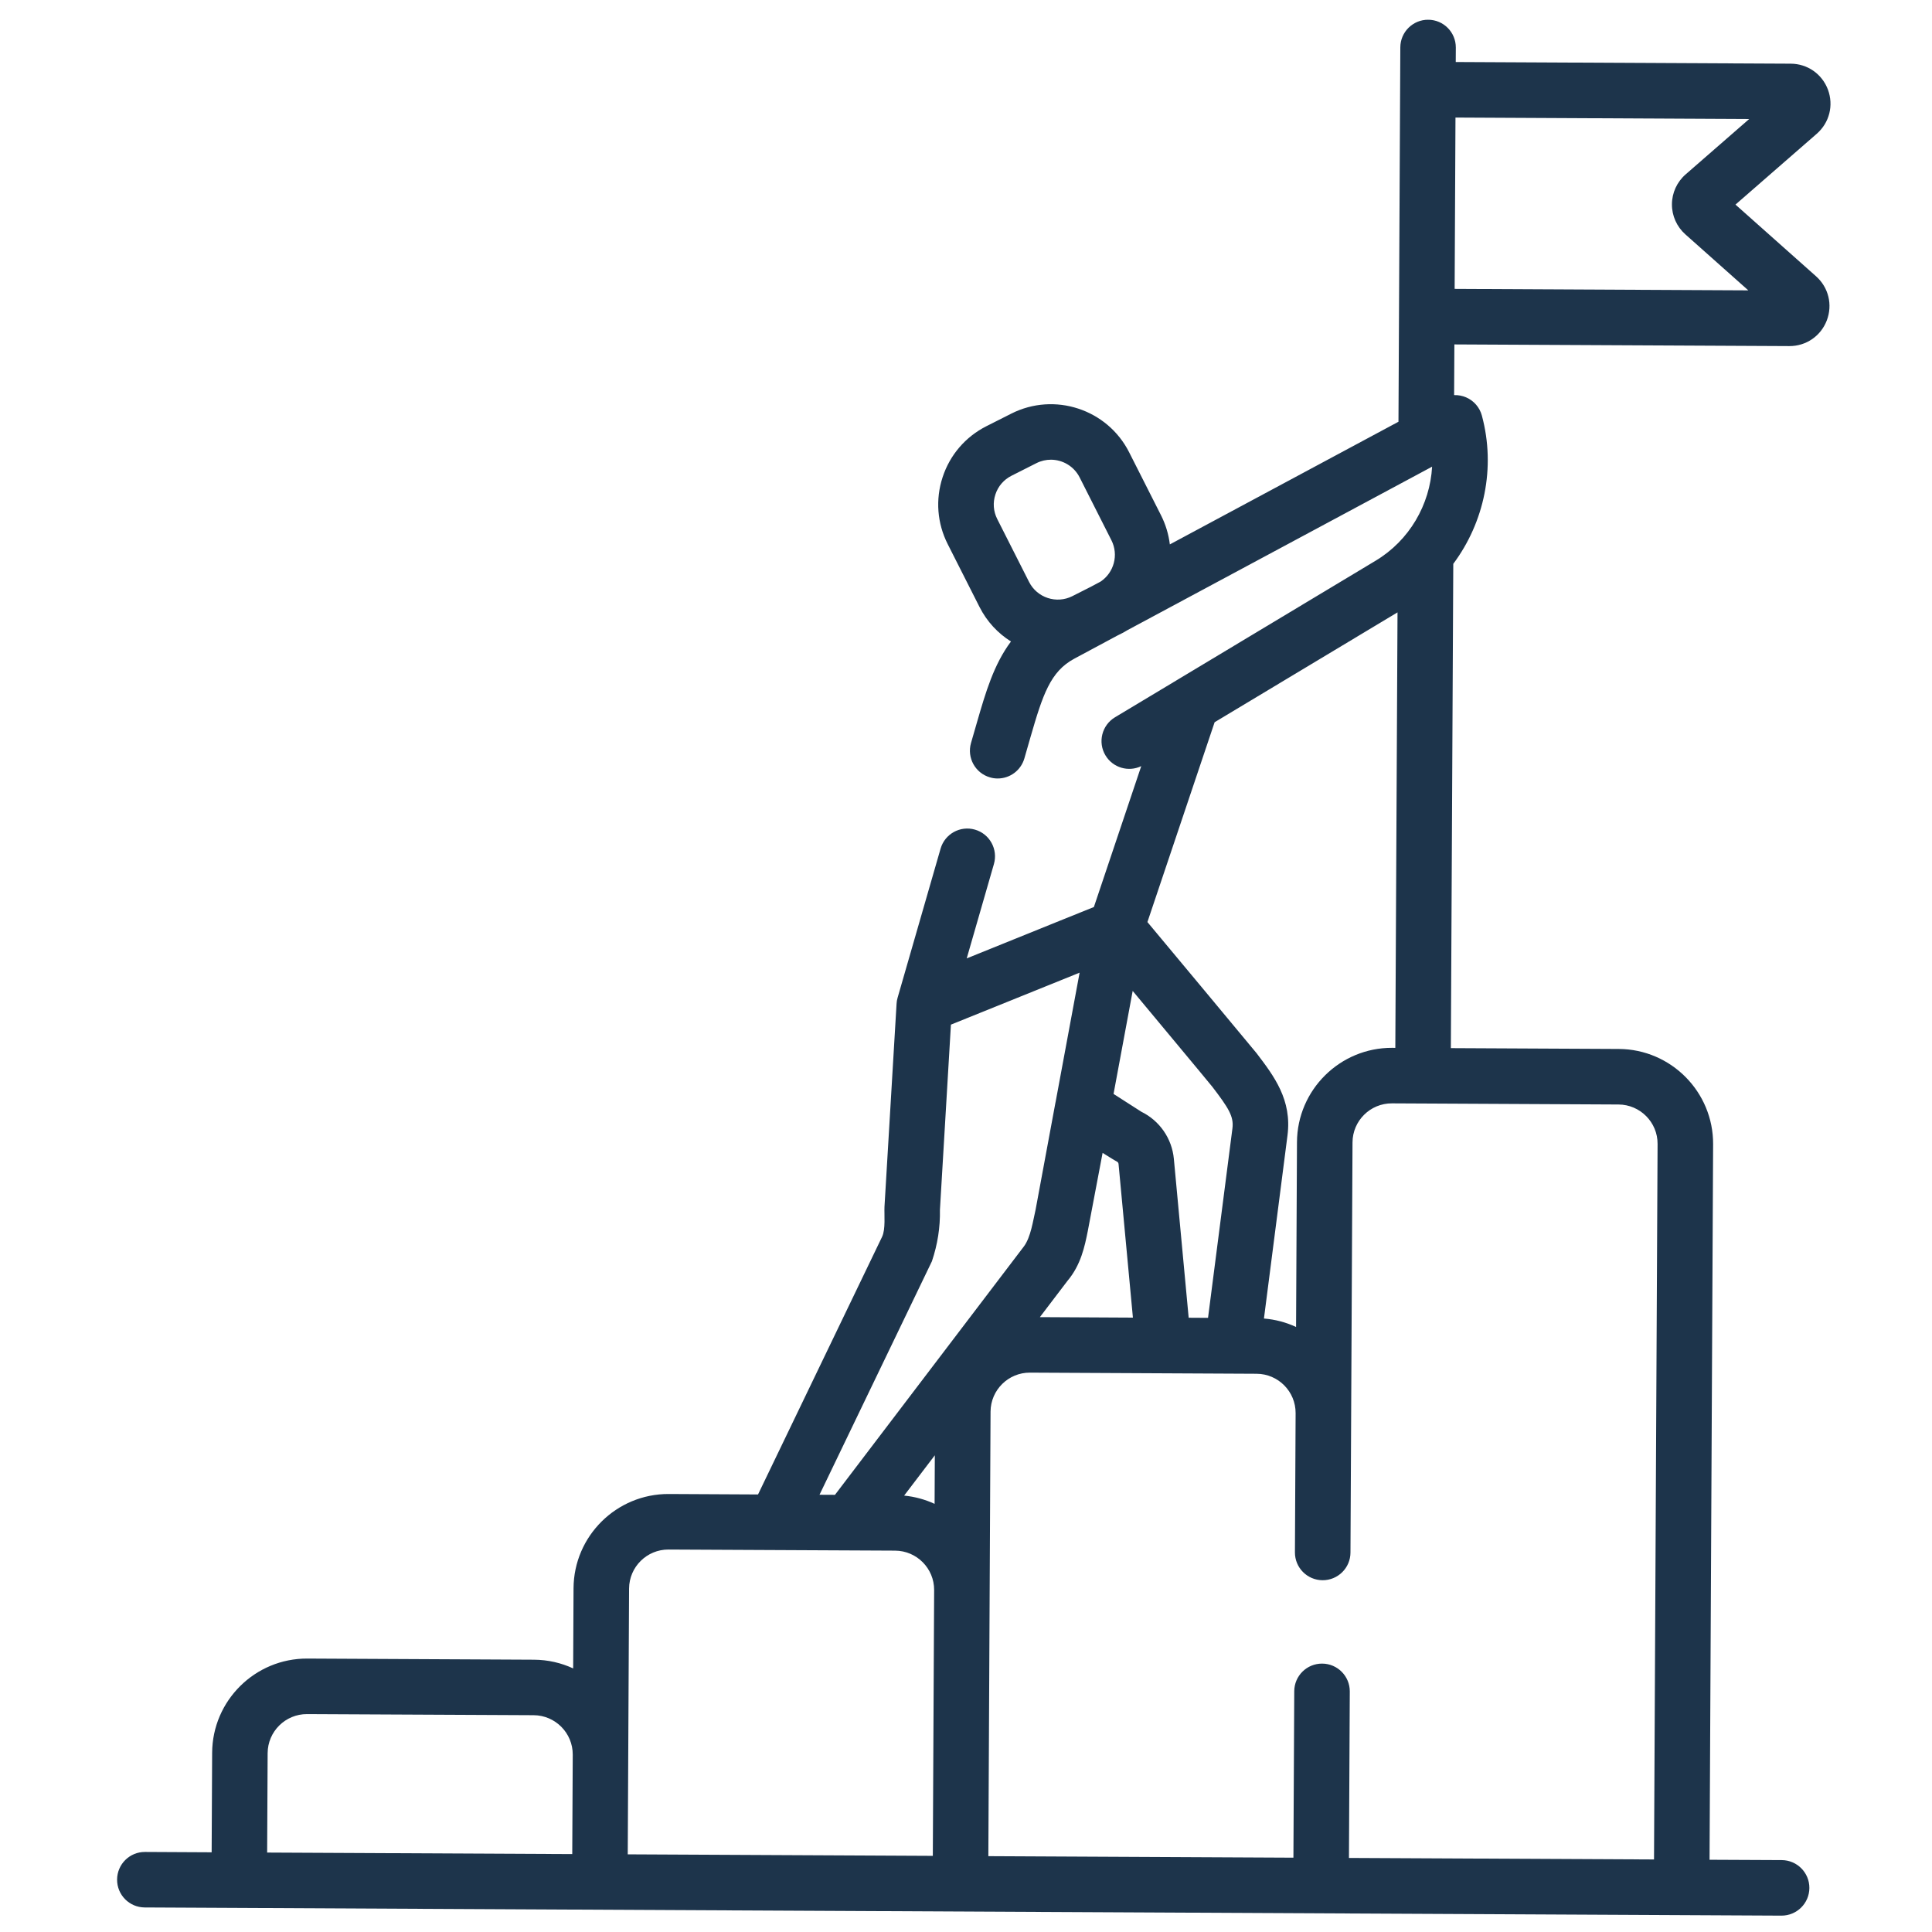 <svg width="51" height="51" viewBox="0 0 51 51" fill="none" xmlns="http://www.w3.org/2000/svg">
<g clip-path="url(#clip0_5183_1126)">
<path d="M47.939 7.293L45.812 5.401L47.958 3.531C48.292 3.239 48.407 2.783 48.254 2.368C48.099 1.953 47.713 1.683 47.27 1.681L38.428 1.637L38.43 1.257C38.432 0.852 38.106 0.523 37.701 0.521C37.297 0.519 36.967 0.845 36.965 1.25L36.916 11.133L30.881 14.371C30.849 14.106 30.771 13.845 30.647 13.6L29.807 11.94C29.231 10.8 27.834 10.343 26.695 10.919L26.038 11.251C25.486 11.531 25.076 12.008 24.883 12.596C24.69 13.184 24.738 13.812 25.017 14.363L25.857 16.023C26.053 16.411 26.344 16.718 26.687 16.934C26.234 17.538 26.017 18.283 25.793 19.056L25.632 19.614C25.52 20.003 25.745 20.41 26.134 20.521C26.2 20.541 26.267 20.55 26.333 20.55C26.653 20.552 26.947 20.343 27.041 20.02L27.201 19.463C27.528 18.332 27.728 17.726 28.358 17.388L29.487 16.782L29.626 16.712C29.672 16.689 29.715 16.662 29.759 16.636L37.804 12.319C37.748 13.322 37.204 14.267 36.312 14.802L31.079 17.946C31.073 17.95 31.067 17.953 31.061 17.957L29.432 18.935C29.086 19.144 28.973 19.594 29.182 19.941C29.378 20.268 29.79 20.386 30.126 20.224L28.876 23.943L27.973 24.307L25.519 25.299L26.237 22.808C26.349 22.419 26.125 22.012 25.736 21.9C25.347 21.788 24.941 22.013 24.829 22.402L23.694 26.339C23.679 26.39 23.669 26.445 23.667 26.499L23.348 31.857C23.339 32.062 23.38 32.449 23.285 32.648L20.01 39.45L17.655 39.438C16.275 39.431 15.147 40.548 15.14 41.927L15.13 44.042C14.815 43.896 14.464 43.814 14.095 43.812L8.114 43.782C6.734 43.775 5.606 44.892 5.6 46.271L5.587 48.896L3.827 48.887C3.422 48.885 3.093 49.211 3.091 49.616C3.089 50.021 3.415 50.35 3.82 50.352L47.026 50.568C47.431 50.569 47.761 50.243 47.763 49.838C47.765 49.434 47.438 49.104 47.033 49.102L45.128 49.093L45.222 30.204C45.228 28.825 44.112 27.697 42.732 27.69L38.299 27.668L38.363 14.884C39.181 13.787 39.489 12.345 39.118 10.971C39.06 10.755 38.907 10.578 38.701 10.489C38.6 10.446 38.492 10.426 38.385 10.43L38.392 9.092L47.233 9.136C47.676 9.138 48.064 8.872 48.223 8.459C48.381 8.045 48.27 7.588 47.939 7.293ZM26.276 13.053C26.346 12.837 26.497 12.662 26.7 12.559L27.357 12.227C27.481 12.164 27.613 12.135 27.744 12.135C28.052 12.137 28.35 12.307 28.499 12.601L29.339 14.262C29.535 14.649 29.405 15.118 29.052 15.353L28.812 15.481L28.307 15.737C27.889 15.948 27.376 15.78 27.165 15.362L26.325 13.702C26.222 13.499 26.205 13.269 26.276 13.053ZM24.671 39.698C24.422 39.583 24.151 39.508 23.867 39.48L24.677 38.416L24.671 39.698ZM28.179 33.811C28.534 33.391 28.634 32.898 28.714 32.501C28.734 32.406 29.106 30.433 29.106 30.433C29.106 30.433 29.447 30.648 29.483 30.663C29.508 30.674 29.525 30.699 29.527 30.727L29.906 34.782L27.45 34.769L28.179 33.811ZM32.533 29.788L31.889 34.788L31.378 34.785L30.987 30.591C30.937 30.054 30.61 29.583 30.13 29.348L29.395 28.877L29.9 26.158C29.9 26.158 31.956 28.626 32.003 28.689C32.429 29.247 32.574 29.471 32.533 29.788ZM24.6 33.295C24.75 32.85 24.821 32.397 24.812 31.936L25.102 27.048L28.499 25.676L27.866 29.086C27.864 29.095 27.862 29.104 27.86 29.113L27.337 31.933C27.269 32.224 27.209 32.667 27.025 32.907L22.041 39.46L21.633 39.458L24.6 33.295ZM7.065 46.278C7.068 45.707 7.535 45.245 8.106 45.248L14.087 45.277C14.659 45.28 15.121 45.747 15.119 46.318L15.106 48.943L7.052 48.903L7.065 46.278ZM16.584 46.325L16.606 41.934C16.609 41.363 17.076 40.901 17.647 40.904L23.628 40.933C24.2 40.936 24.662 41.403 24.659 41.974L24.624 48.99L16.571 48.95L16.584 46.325L16.584 46.325ZM43.756 30.197L43.662 49.085L35.609 49.045L35.631 44.651C35.633 44.247 35.306 43.917 34.902 43.915C34.496 43.913 34.167 44.239 34.165 44.644L34.143 49.038L26.09 48.998L26.148 37.264C26.151 36.693 26.618 36.231 27.189 36.234L33.17 36.264C33.742 36.266 34.204 36.733 34.201 37.304L34.183 40.978C34.181 41.383 34.508 41.712 34.912 41.714C35.317 41.716 35.647 41.39 35.649 40.985L35.703 30.157C35.705 29.585 36.173 29.123 36.744 29.126L37.551 29.13C37.554 29.13 37.556 29.13 37.559 29.13C37.561 29.13 37.564 29.13 37.566 29.13L42.725 29.156C43.296 29.159 43.759 29.626 43.756 30.197ZM36.751 27.66C35.372 27.654 34.244 28.77 34.237 30.15L34.213 35.029C33.951 34.907 33.666 34.83 33.365 34.806L33.986 29.976C34.109 29.034 33.631 28.407 33.169 27.8C33.121 27.736 30.289 24.34 30.289 24.34L32.063 19.065L36.891 16.165L36.833 27.661L36.751 27.66ZM38.399 7.626L38.421 3.103L46.174 3.142L44.497 4.603C44.268 4.803 44.136 5.09 44.135 5.393C44.133 5.696 44.263 5.985 44.489 6.186L46.151 7.665L38.399 7.626L38.399 7.626Z" fill="#1D344B"/>
</g>
<defs>
<clipPath id="clip0_5183_1126">
<rect width="50" height="50" fill="white" transform="translate(0.797 0.338) rotate(0.285)"/>
</clipPath>
</defs>
</svg>

